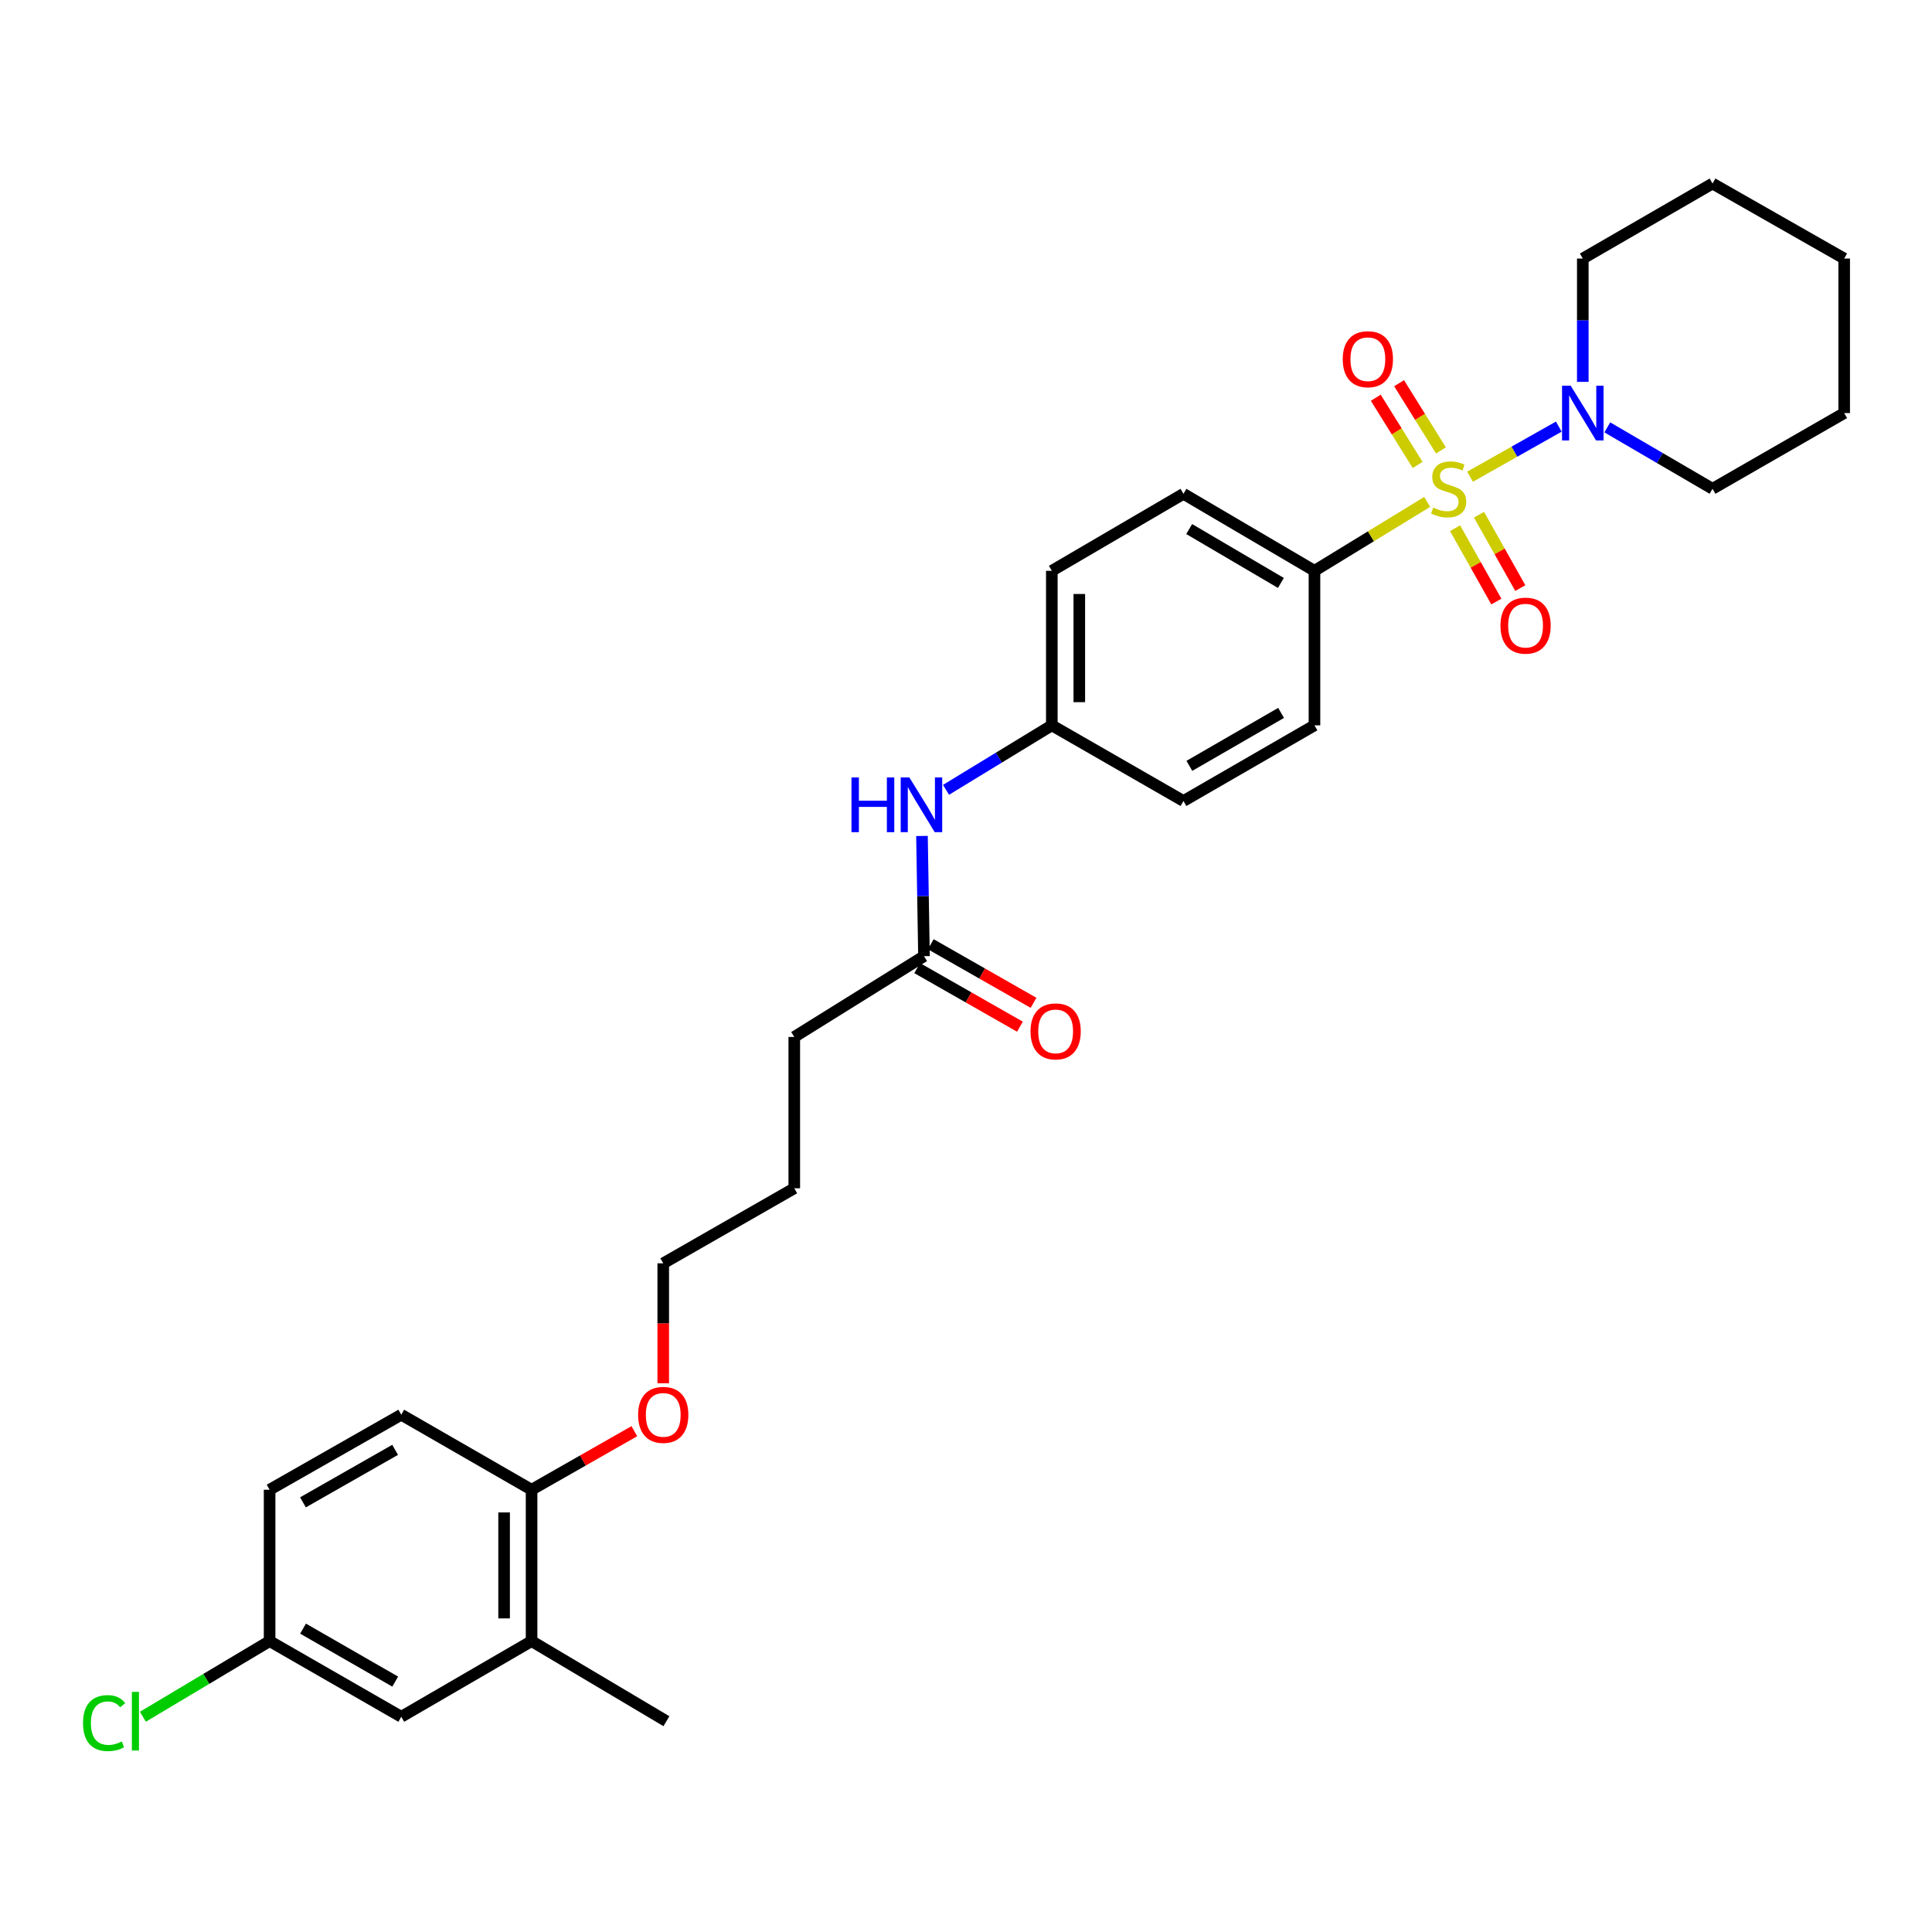 <?xml version='1.0' encoding='iso-8859-1'?>
<svg version='1.1' baseProfile='full'
              xmlns='http://www.w3.org/2000/svg'
                      xmlns:rdkit='http://www.rdkit.org/xml'
                      xmlns:xlink='http://www.w3.org/1999/xlink'
                  xml:space='preserve'
width='1000px' height='1000px' viewBox='0 0 1000 1000'>
<!-- END OF HEADER -->
<rect style='opacity:1.0;fill:#FFFFFF;stroke:none' width='1000' height='1000' x='0' y='0'> </rect>
<path class='bond-0' d='M 760.897,246.745 L 783.866,233.781' style='fill:none;fill-rule:evenodd;stroke:#CCCC00;stroke-width:6px;stroke-linecap:butt;stroke-linejoin:miter;stroke-opacity:1' />
<path class='bond-0' d='M 783.866,233.781 L 806.835,220.817' style='fill:none;fill-rule:evenodd;stroke:#0000FF;stroke-width:6px;stroke-linecap:butt;stroke-linejoin:miter;stroke-opacity:1' />
<path class='bond-1' d='M 738.709,259.788 L 709.538,277.619' style='fill:none;fill-rule:evenodd;stroke:#CCCC00;stroke-width:6px;stroke-linecap:butt;stroke-linejoin:miter;stroke-opacity:1' />
<path class='bond-1' d='M 709.538,277.619 L 680.368,295.449' style='fill:none;fill-rule:evenodd;stroke:#000000;stroke-width:6px;stroke-linecap:butt;stroke-linejoin:miter;stroke-opacity:1' />
<path class='bond-2' d='M 753.142,273.39 L 763.826,292.379' style='fill:none;fill-rule:evenodd;stroke:#CCCC00;stroke-width:6px;stroke-linecap:butt;stroke-linejoin:miter;stroke-opacity:1' />
<path class='bond-2' d='M 763.826,292.379 L 774.51,311.369' style='fill:none;fill-rule:evenodd;stroke:#FF0000;stroke-width:6px;stroke-linecap:butt;stroke-linejoin:miter;stroke-opacity:1' />
<path class='bond-2' d='M 765.535,266.417 L 776.219,285.407' style='fill:none;fill-rule:evenodd;stroke:#CCCC00;stroke-width:6px;stroke-linecap:butt;stroke-linejoin:miter;stroke-opacity:1' />
<path class='bond-2' d='M 776.219,285.407 L 786.903,304.396' style='fill:none;fill-rule:evenodd;stroke:#FF0000;stroke-width:6px;stroke-linecap:butt;stroke-linejoin:miter;stroke-opacity:1' />
<path class='bond-3' d='M 745.834,233.138 L 735,215.743' style='fill:none;fill-rule:evenodd;stroke:#CCCC00;stroke-width:6px;stroke-linecap:butt;stroke-linejoin:miter;stroke-opacity:1' />
<path class='bond-3' d='M 735,215.743 L 724.166,198.349' style='fill:none;fill-rule:evenodd;stroke:#FF0000;stroke-width:6px;stroke-linecap:butt;stroke-linejoin:miter;stroke-opacity:1' />
<path class='bond-3' d='M 733.763,240.655 L 722.93,223.261' style='fill:none;fill-rule:evenodd;stroke:#CCCC00;stroke-width:6px;stroke-linecap:butt;stroke-linejoin:miter;stroke-opacity:1' />
<path class='bond-3' d='M 722.93,223.261 L 712.096,205.867' style='fill:none;fill-rule:evenodd;stroke:#FF0000;stroke-width:6px;stroke-linecap:butt;stroke-linejoin:miter;stroke-opacity:1' />
<path class='bond-20' d='M 819.25,197.651 L 819.25,165.737' style='fill:none;fill-rule:evenodd;stroke:#0000FF;stroke-width:6px;stroke-linecap:butt;stroke-linejoin:miter;stroke-opacity:1' />
<path class='bond-20' d='M 819.25,165.737 L 819.25,133.823' style='fill:none;fill-rule:evenodd;stroke:#000000;stroke-width:6px;stroke-linecap:butt;stroke-linejoin:miter;stroke-opacity:1' />
<path class='bond-21' d='M 831.933,221.212 L 859.167,237.103' style='fill:none;fill-rule:evenodd;stroke:#0000FF;stroke-width:6px;stroke-linecap:butt;stroke-linejoin:miter;stroke-opacity:1' />
<path class='bond-21' d='M 859.167,237.103 L 886.4,252.994' style='fill:none;fill-rule:evenodd;stroke:#000000;stroke-width:6px;stroke-linecap:butt;stroke-linejoin:miter;stroke-opacity:1' />
<path class='bond-10' d='M 680.368,295.449 L 612.554,255.601' style='fill:none;fill-rule:evenodd;stroke:#000000;stroke-width:6px;stroke-linecap:butt;stroke-linejoin:miter;stroke-opacity:1' />
<path class='bond-10' d='M 662.991,301.732 L 615.522,273.839' style='fill:none;fill-rule:evenodd;stroke:#000000;stroke-width:6px;stroke-linecap:butt;stroke-linejoin:miter;stroke-opacity:1' />
<path class='bond-11' d='M 680.368,295.449 L 680.368,375.437' style='fill:none;fill-rule:evenodd;stroke:#000000;stroke-width:6px;stroke-linecap:butt;stroke-linejoin:miter;stroke-opacity:1' />
<path class='bond-4' d='M 478.254,494.916 L 477.733,463.804' style='fill:none;fill-rule:evenodd;stroke:#000000;stroke-width:6px;stroke-linecap:butt;stroke-linejoin:miter;stroke-opacity:1' />
<path class='bond-4' d='M 477.733,463.804 L 477.212,432.691' style='fill:none;fill-rule:evenodd;stroke:#0000FF;stroke-width:6px;stroke-linecap:butt;stroke-linejoin:miter;stroke-opacity:1' />
<path class='bond-9' d='M 474.733,501.093 L 501.325,516.252' style='fill:none;fill-rule:evenodd;stroke:#000000;stroke-width:6px;stroke-linecap:butt;stroke-linejoin:miter;stroke-opacity:1' />
<path class='bond-9' d='M 501.325,516.252 L 527.917,531.41' style='fill:none;fill-rule:evenodd;stroke:#FF0000;stroke-width:6px;stroke-linecap:butt;stroke-linejoin:miter;stroke-opacity:1' />
<path class='bond-9' d='M 481.775,488.739 L 508.367,503.898' style='fill:none;fill-rule:evenodd;stroke:#000000;stroke-width:6px;stroke-linecap:butt;stroke-linejoin:miter;stroke-opacity:1' />
<path class='bond-9' d='M 508.367,503.898 L 534.959,519.056' style='fill:none;fill-rule:evenodd;stroke:#FF0000;stroke-width:6px;stroke-linecap:butt;stroke-linejoin:miter;stroke-opacity:1' />
<path class='bond-22' d='M 478.254,494.916 L 411.119,536.723' style='fill:none;fill-rule:evenodd;stroke:#000000;stroke-width:6px;stroke-linecap:butt;stroke-linejoin:miter;stroke-opacity:1' />
<path class='bond-5' d='M 275.144,849.43 L 275.144,771.085' style='fill:none;fill-rule:evenodd;stroke:#000000;stroke-width:6px;stroke-linecap:butt;stroke-linejoin:miter;stroke-opacity:1' />
<path class='bond-5' d='M 260.924,837.678 L 260.924,782.837' style='fill:none;fill-rule:evenodd;stroke:#000000;stroke-width:6px;stroke-linecap:butt;stroke-linejoin:miter;stroke-opacity:1' />
<path class='bond-8' d='M 275.144,849.43 L 207.694,888.598' style='fill:none;fill-rule:evenodd;stroke:#000000;stroke-width:6px;stroke-linecap:butt;stroke-linejoin:miter;stroke-opacity:1' />
<path class='bond-23' d='M 275.144,849.43 L 344.933,890.889' style='fill:none;fill-rule:evenodd;stroke:#000000;stroke-width:6px;stroke-linecap:butt;stroke-linejoin:miter;stroke-opacity:1' />
<path class='bond-6' d='M 489.658,408.821 L 517.041,392.129' style='fill:none;fill-rule:evenodd;stroke:#0000FF;stroke-width:6px;stroke-linecap:butt;stroke-linejoin:miter;stroke-opacity:1' />
<path class='bond-6' d='M 517.041,392.129 L 544.424,375.437' style='fill:none;fill-rule:evenodd;stroke:#000000;stroke-width:6px;stroke-linecap:butt;stroke-linejoin:miter;stroke-opacity:1' />
<path class='bond-7' d='M 275.144,771.085 L 301.737,755.933' style='fill:none;fill-rule:evenodd;stroke:#000000;stroke-width:6px;stroke-linecap:butt;stroke-linejoin:miter;stroke-opacity:1' />
<path class='bond-7' d='M 301.737,755.933 L 328.329,740.781' style='fill:none;fill-rule:evenodd;stroke:#FF0000;stroke-width:6px;stroke-linecap:butt;stroke-linejoin:miter;stroke-opacity:1' />
<path class='bond-12' d='M 275.144,771.085 L 207.694,732.257' style='fill:none;fill-rule:evenodd;stroke:#000000;stroke-width:6px;stroke-linecap:butt;stroke-linejoin:miter;stroke-opacity:1' />
<path class='bond-31' d='M 207.694,888.598 L 139.548,849.43' style='fill:none;fill-rule:evenodd;stroke:#000000;stroke-width:6px;stroke-linecap:butt;stroke-linejoin:miter;stroke-opacity:1' />
<path class='bond-31' d='M 204.558,870.394 L 156.856,842.976' style='fill:none;fill-rule:evenodd;stroke:#000000;stroke-width:6px;stroke-linecap:butt;stroke-linejoin:miter;stroke-opacity:1' />
<path class='bond-16' d='M 612.554,255.601 L 544.424,295.449' style='fill:none;fill-rule:evenodd;stroke:#000000;stroke-width:6px;stroke-linecap:butt;stroke-linejoin:miter;stroke-opacity:1' />
<path class='bond-15' d='M 680.368,375.437 L 612.554,414.597' style='fill:none;fill-rule:evenodd;stroke:#000000;stroke-width:6px;stroke-linecap:butt;stroke-linejoin:miter;stroke-opacity:1' />
<path class='bond-15' d='M 663.084,368.996 L 615.615,396.409' style='fill:none;fill-rule:evenodd;stroke:#000000;stroke-width:6px;stroke-linecap:butt;stroke-linejoin:miter;stroke-opacity:1' />
<path class='bond-17' d='M 207.694,732.257 L 139.548,771.085' style='fill:none;fill-rule:evenodd;stroke:#000000;stroke-width:6px;stroke-linecap:butt;stroke-linejoin:miter;stroke-opacity:1' />
<path class='bond-17' d='M 204.512,750.436 L 156.81,777.616' style='fill:none;fill-rule:evenodd;stroke:#000000;stroke-width:6px;stroke-linecap:butt;stroke-linejoin:miter;stroke-opacity:1' />
<path class='bond-13' d='M 544.424,375.437 L 612.554,414.597' style='fill:none;fill-rule:evenodd;stroke:#000000;stroke-width:6px;stroke-linecap:butt;stroke-linejoin:miter;stroke-opacity:1' />
<path class='bond-29' d='M 544.424,375.437 L 544.424,295.449' style='fill:none;fill-rule:evenodd;stroke:#000000;stroke-width:6px;stroke-linecap:butt;stroke-linejoin:miter;stroke-opacity:1' />
<path class='bond-29' d='M 558.644,363.438 L 558.644,307.447' style='fill:none;fill-rule:evenodd;stroke:#000000;stroke-width:6px;stroke-linecap:butt;stroke-linejoin:miter;stroke-opacity:1' />
<path class='bond-14' d='M 139.548,849.43 L 139.548,771.085' style='fill:none;fill-rule:evenodd;stroke:#000000;stroke-width:6px;stroke-linecap:butt;stroke-linejoin:miter;stroke-opacity:1' />
<path class='bond-18' d='M 139.548,849.43 L 106.751,869.007' style='fill:none;fill-rule:evenodd;stroke:#000000;stroke-width:6px;stroke-linecap:butt;stroke-linejoin:miter;stroke-opacity:1' />
<path class='bond-18' d='M 106.751,869.007 L 73.954,888.583' style='fill:none;fill-rule:evenodd;stroke:#00CC00;stroke-width:6px;stroke-linecap:butt;stroke-linejoin:miter;stroke-opacity:1' />
<path class='bond-19' d='M 343.29,715.978 L 343.29,684.937' style='fill:none;fill-rule:evenodd;stroke:#FF0000;stroke-width:6px;stroke-linecap:butt;stroke-linejoin:miter;stroke-opacity:1' />
<path class='bond-19' d='M 343.29,684.937 L 343.29,653.896' style='fill:none;fill-rule:evenodd;stroke:#000000;stroke-width:6px;stroke-linecap:butt;stroke-linejoin:miter;stroke-opacity:1' />
<path class='bond-26' d='M 819.25,133.823 L 886.4,94.994' style='fill:none;fill-rule:evenodd;stroke:#000000;stroke-width:6px;stroke-linecap:butt;stroke-linejoin:miter;stroke-opacity:1' />
<path class='bond-27' d='M 886.4,252.994 L 954.545,213.81' style='fill:none;fill-rule:evenodd;stroke:#000000;stroke-width:6px;stroke-linecap:butt;stroke-linejoin:miter;stroke-opacity:1' />
<path class='bond-25' d='M 411.119,536.723 L 411.119,615.052' style='fill:none;fill-rule:evenodd;stroke:#000000;stroke-width:6px;stroke-linecap:butt;stroke-linejoin:miter;stroke-opacity:1' />
<path class='bond-24' d='M 343.29,653.896 L 411.119,615.052' style='fill:none;fill-rule:evenodd;stroke:#000000;stroke-width:6px;stroke-linecap:butt;stroke-linejoin:miter;stroke-opacity:1' />
<path class='bond-30' d='M 886.4,94.994 L 954.545,133.823' style='fill:none;fill-rule:evenodd;stroke:#000000;stroke-width:6px;stroke-linecap:butt;stroke-linejoin:miter;stroke-opacity:1' />
<path class='bond-28' d='M 954.545,213.81 L 954.545,133.823' style='fill:none;fill-rule:evenodd;stroke:#000000;stroke-width:6px;stroke-linecap:butt;stroke-linejoin:miter;stroke-opacity:1' />
<path  class='atom-0' d='M 741.824 262.714
Q 742.144 262.834, 743.464 263.394
Q 744.784 263.954, 746.224 264.314
Q 747.704 264.634, 749.144 264.634
Q 751.824 264.634, 753.384 263.354
Q 754.944 262.034, 754.944 259.754
Q 754.944 258.194, 754.144 257.234
Q 753.384 256.274, 752.184 255.754
Q 750.984 255.234, 748.984 254.634
Q 746.464 253.874, 744.944 253.154
Q 743.464 252.434, 742.384 250.914
Q 741.344 249.394, 741.344 246.834
Q 741.344 243.274, 743.744 241.074
Q 746.184 238.874, 750.984 238.874
Q 754.264 238.874, 757.984 240.434
L 757.064 243.514
Q 753.664 242.114, 751.104 242.114
Q 748.344 242.114, 746.824 243.274
Q 745.304 244.394, 745.344 246.354
Q 745.344 247.874, 746.104 248.794
Q 746.904 249.714, 748.024 250.234
Q 749.184 250.754, 751.104 251.354
Q 753.664 252.154, 755.184 252.954
Q 756.704 253.754, 757.784 255.394
Q 758.904 256.994, 758.904 259.754
Q 758.904 263.674, 756.264 265.794
Q 753.664 267.874, 749.304 267.874
Q 746.784 267.874, 744.864 267.314
Q 742.984 266.794, 740.744 265.874
L 741.824 262.714
' fill='#CCCC00'/>
<path  class='atom-1' d='M 812.99 199.65
L 822.27 214.65
Q 823.19 216.13, 824.67 218.81
Q 826.15 221.49, 826.23 221.65
L 826.23 199.65
L 829.99 199.65
L 829.99 227.97
L 826.11 227.97
L 816.15 211.57
Q 814.99 209.65, 813.75 207.45
Q 812.55 205.25, 812.19 204.57
L 812.19 227.97
L 808.51 227.97
L 808.51 199.65
L 812.99 199.65
' fill='#0000FF'/>
<path  class='atom-3' d='M 776.633 323.827
Q 776.633 317.027, 779.993 313.227
Q 783.353 309.427, 789.633 309.427
Q 795.913 309.427, 799.273 313.227
Q 802.633 317.027, 802.633 323.827
Q 802.633 330.707, 799.233 334.627
Q 795.833 338.507, 789.633 338.507
Q 783.393 338.507, 779.993 334.627
Q 776.633 330.747, 776.633 323.827
M 789.633 335.307
Q 793.953 335.307, 796.273 332.427
Q 798.633 329.507, 798.633 323.827
Q 798.633 318.267, 796.273 315.467
Q 793.953 312.627, 789.633 312.627
Q 785.313 312.627, 782.953 315.427
Q 780.633 318.227, 780.633 323.827
Q 780.633 329.547, 782.953 332.427
Q 785.313 335.307, 789.633 335.307
' fill='#FF0000'/>
<path  class='atom-4' d='M 695.002 185.924
Q 695.002 179.124, 698.362 175.324
Q 701.722 171.524, 708.002 171.524
Q 714.282 171.524, 717.642 175.324
Q 721.002 179.124, 721.002 185.924
Q 721.002 192.804, 717.602 196.724
Q 714.202 200.604, 708.002 200.604
Q 701.762 200.604, 698.362 196.724
Q 695.002 192.844, 695.002 185.924
M 708.002 197.404
Q 712.322 197.404, 714.642 194.524
Q 717.002 191.604, 717.002 185.924
Q 717.002 180.364, 714.642 177.564
Q 712.322 174.724, 708.002 174.724
Q 703.682 174.724, 701.322 177.524
Q 699.002 180.324, 699.002 185.924
Q 699.002 191.644, 701.322 194.524
Q 703.682 197.404, 708.002 197.404
' fill='#FF0000'/>
<path  class='atom-7' d='M 440.722 402.412
L 444.562 402.412
L 444.562 414.452
L 459.042 414.452
L 459.042 402.412
L 462.882 402.412
L 462.882 430.732
L 459.042 430.732
L 459.042 417.652
L 444.562 417.652
L 444.562 430.732
L 440.722 430.732
L 440.722 402.412
' fill='#0000FF'/>
<path  class='atom-7' d='M 470.682 402.412
L 479.962 417.412
Q 480.882 418.892, 482.362 421.572
Q 483.842 424.252, 483.922 424.412
L 483.922 402.412
L 487.682 402.412
L 487.682 430.732
L 483.802 430.732
L 473.842 414.332
Q 472.682 412.412, 471.442 410.212
Q 470.242 408.012, 469.882 407.332
L 469.882 430.732
L 466.202 430.732
L 466.202 402.412
L 470.682 402.412
' fill='#0000FF'/>
<path  class='atom-10' d='M 533.399 533.841
Q 533.399 527.041, 536.759 523.241
Q 540.119 519.441, 546.399 519.441
Q 552.679 519.441, 556.039 523.241
Q 559.399 527.041, 559.399 533.841
Q 559.399 540.721, 555.999 544.641
Q 552.599 548.521, 546.399 548.521
Q 540.159 548.521, 536.759 544.641
Q 533.399 540.761, 533.399 533.841
M 546.399 545.321
Q 550.719 545.321, 553.039 542.441
Q 555.399 539.521, 555.399 533.841
Q 555.399 528.281, 553.039 525.481
Q 550.719 522.641, 546.399 522.641
Q 542.079 522.641, 539.719 525.441
Q 537.399 528.241, 537.399 533.841
Q 537.399 539.561, 539.719 542.441
Q 542.079 545.321, 546.399 545.321
' fill='#FF0000'/>
<path  class='atom-19' d='M 42.971 891.869
Q 42.971 884.829, 46.251 881.149
Q 49.571 877.429, 55.851 877.429
Q 61.691 877.429, 64.811 881.549
L 62.171 883.709
Q 59.891 880.709, 55.851 880.709
Q 51.571 880.709, 49.291 883.589
Q 47.051 886.429, 47.051 891.869
Q 47.051 897.469, 49.371 900.349
Q 51.731 903.229, 56.291 903.229
Q 59.411 903.229, 63.051 901.349
L 64.171 904.349
Q 62.691 905.309, 60.451 905.869
Q 58.211 906.429, 55.731 906.429
Q 49.571 906.429, 46.251 902.669
Q 42.971 898.909, 42.971 891.869
' fill='#00CC00'/>
<path  class='atom-19' d='M 68.251 875.709
L 71.931 875.709
L 71.931 906.069
L 68.251 906.069
L 68.251 875.709
' fill='#00CC00'/>
<path  class='atom-20' d='M 330.29 732.337
Q 330.29 725.537, 333.65 721.737
Q 337.01 717.937, 343.29 717.937
Q 349.57 717.937, 352.93 721.737
Q 356.29 725.537, 356.29 732.337
Q 356.29 739.217, 352.89 743.137
Q 349.49 747.017, 343.29 747.017
Q 337.05 747.017, 333.65 743.137
Q 330.29 739.257, 330.29 732.337
M 343.29 743.817
Q 347.61 743.817, 349.93 740.937
Q 352.29 738.017, 352.29 732.337
Q 352.29 726.777, 349.93 723.977
Q 347.61 721.137, 343.29 721.137
Q 338.97 721.137, 336.61 723.937
Q 334.29 726.737, 334.29 732.337
Q 334.29 738.057, 336.61 740.937
Q 338.97 743.817, 343.29 743.817
' fill='#FF0000'/>
</svg>

